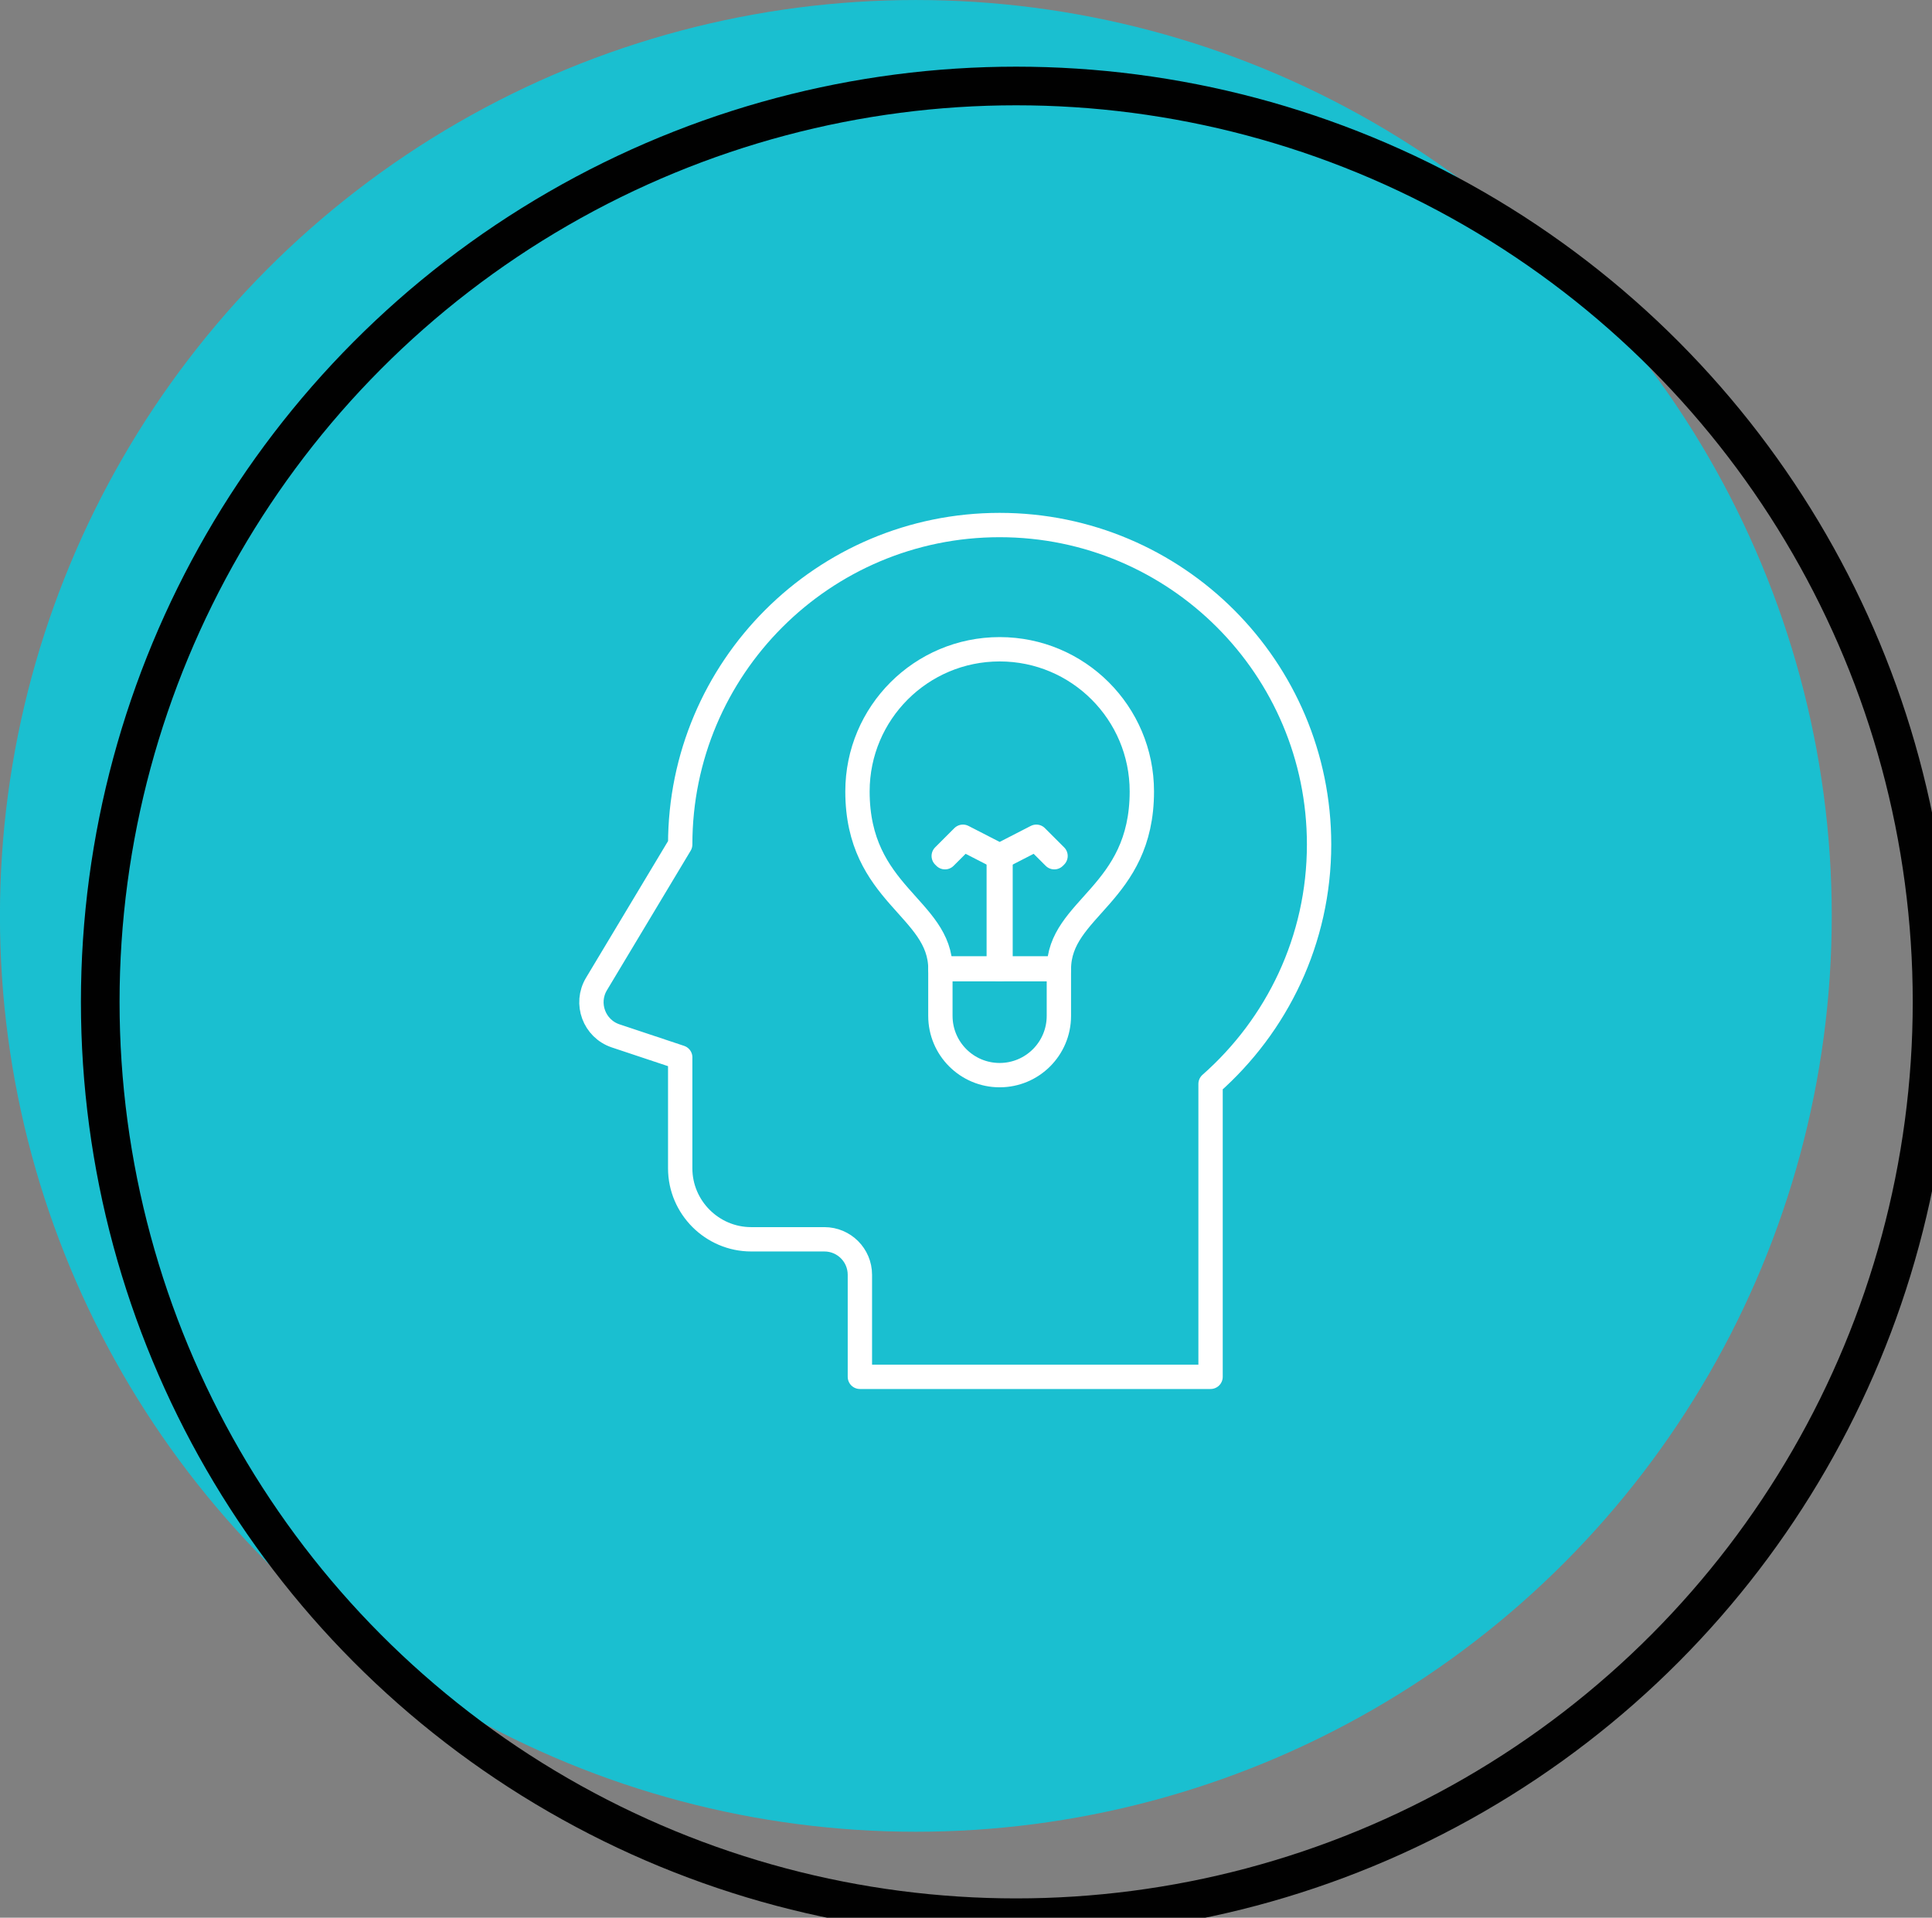 <?xml version="1.0" encoding="UTF-8"?>
<svg id="Layer_1" data-name="Layer 1" xmlns="http://www.w3.org/2000/svg" viewBox="0 0 99.219 98.49">
  <rect x="0" y="0" width="99.219" height="98.49" fill="#808080" stroke="none"/>
  <defs>
    <style>
      .cls-1 {
        stroke: #fff;
        stroke-linecap: round;
        stroke-linejoin: round;
        stroke-width: 1.25px;
      }

      .cls-1, .cls-2 {
        fill: none;
      }

      .cls-2 {
        stroke: #010101;
        stroke-miterlimit: 10;
        stroke-width: 1.984px;
      }

      .cls-3 {
        fill: #1abfd0;
      }
    </style>
  </defs>
  <g>
    <circle class="cls-3" cx="47.034" cy="47.038" r="47.037"/>
    <circle class="cls-2" cx="52.185" cy="51.453" r="47.037"/>
  </g>
  <g>
    <g>
      <path class="cls-1" d="M54.38,49.775c0-3.17,4.26-3.813,4.26-9.128,0-4.033-3.269-7.302-7.302-7.302s-7.302,3.269-7.302,7.302c0,5.315,4.26,5.958,4.26,9.128h6.085Z"/>
      <path class="cls-1" d="M48.294,52.175v-2.441h6.085l-0,2.441c0,1.68-1.362,3.042-3.042,3.042s-3.042-1.362-3.043-3.042Z"/>
      <rect class="cls-1" x="51.292" y="43.993" width=".091" height="5.781"/>
      <polygon class="cls-1" points="51.338 44.045 51.317 44.034 49.471 43.086 48.53 44.025 48.466 43.961 49.453 42.974 51.338 43.942 53.221 42.974 53.244 42.998 54.208 43.961 54.144 44.025 53.203 43.086 51.338 44.045"/>
    </g>
    <path class="cls-1" d="M34.932,54.306v5.696c0,2.005,1.64,3.646,3.646,3.646h3.759c1.007,0,1.823.816,1.823,1.823v5.24l18.009 0v-15.043c3.41-3.006,5.573-7.395,5.573-12.298,0-9.06-7.345-16.405-16.405-16.405s-16.405,7.345-16.405,16.405l-4.299,7.165c-.6 1-.12,2.298.987,2.667l3.313,1.104Z"/>
  </g>
</svg>